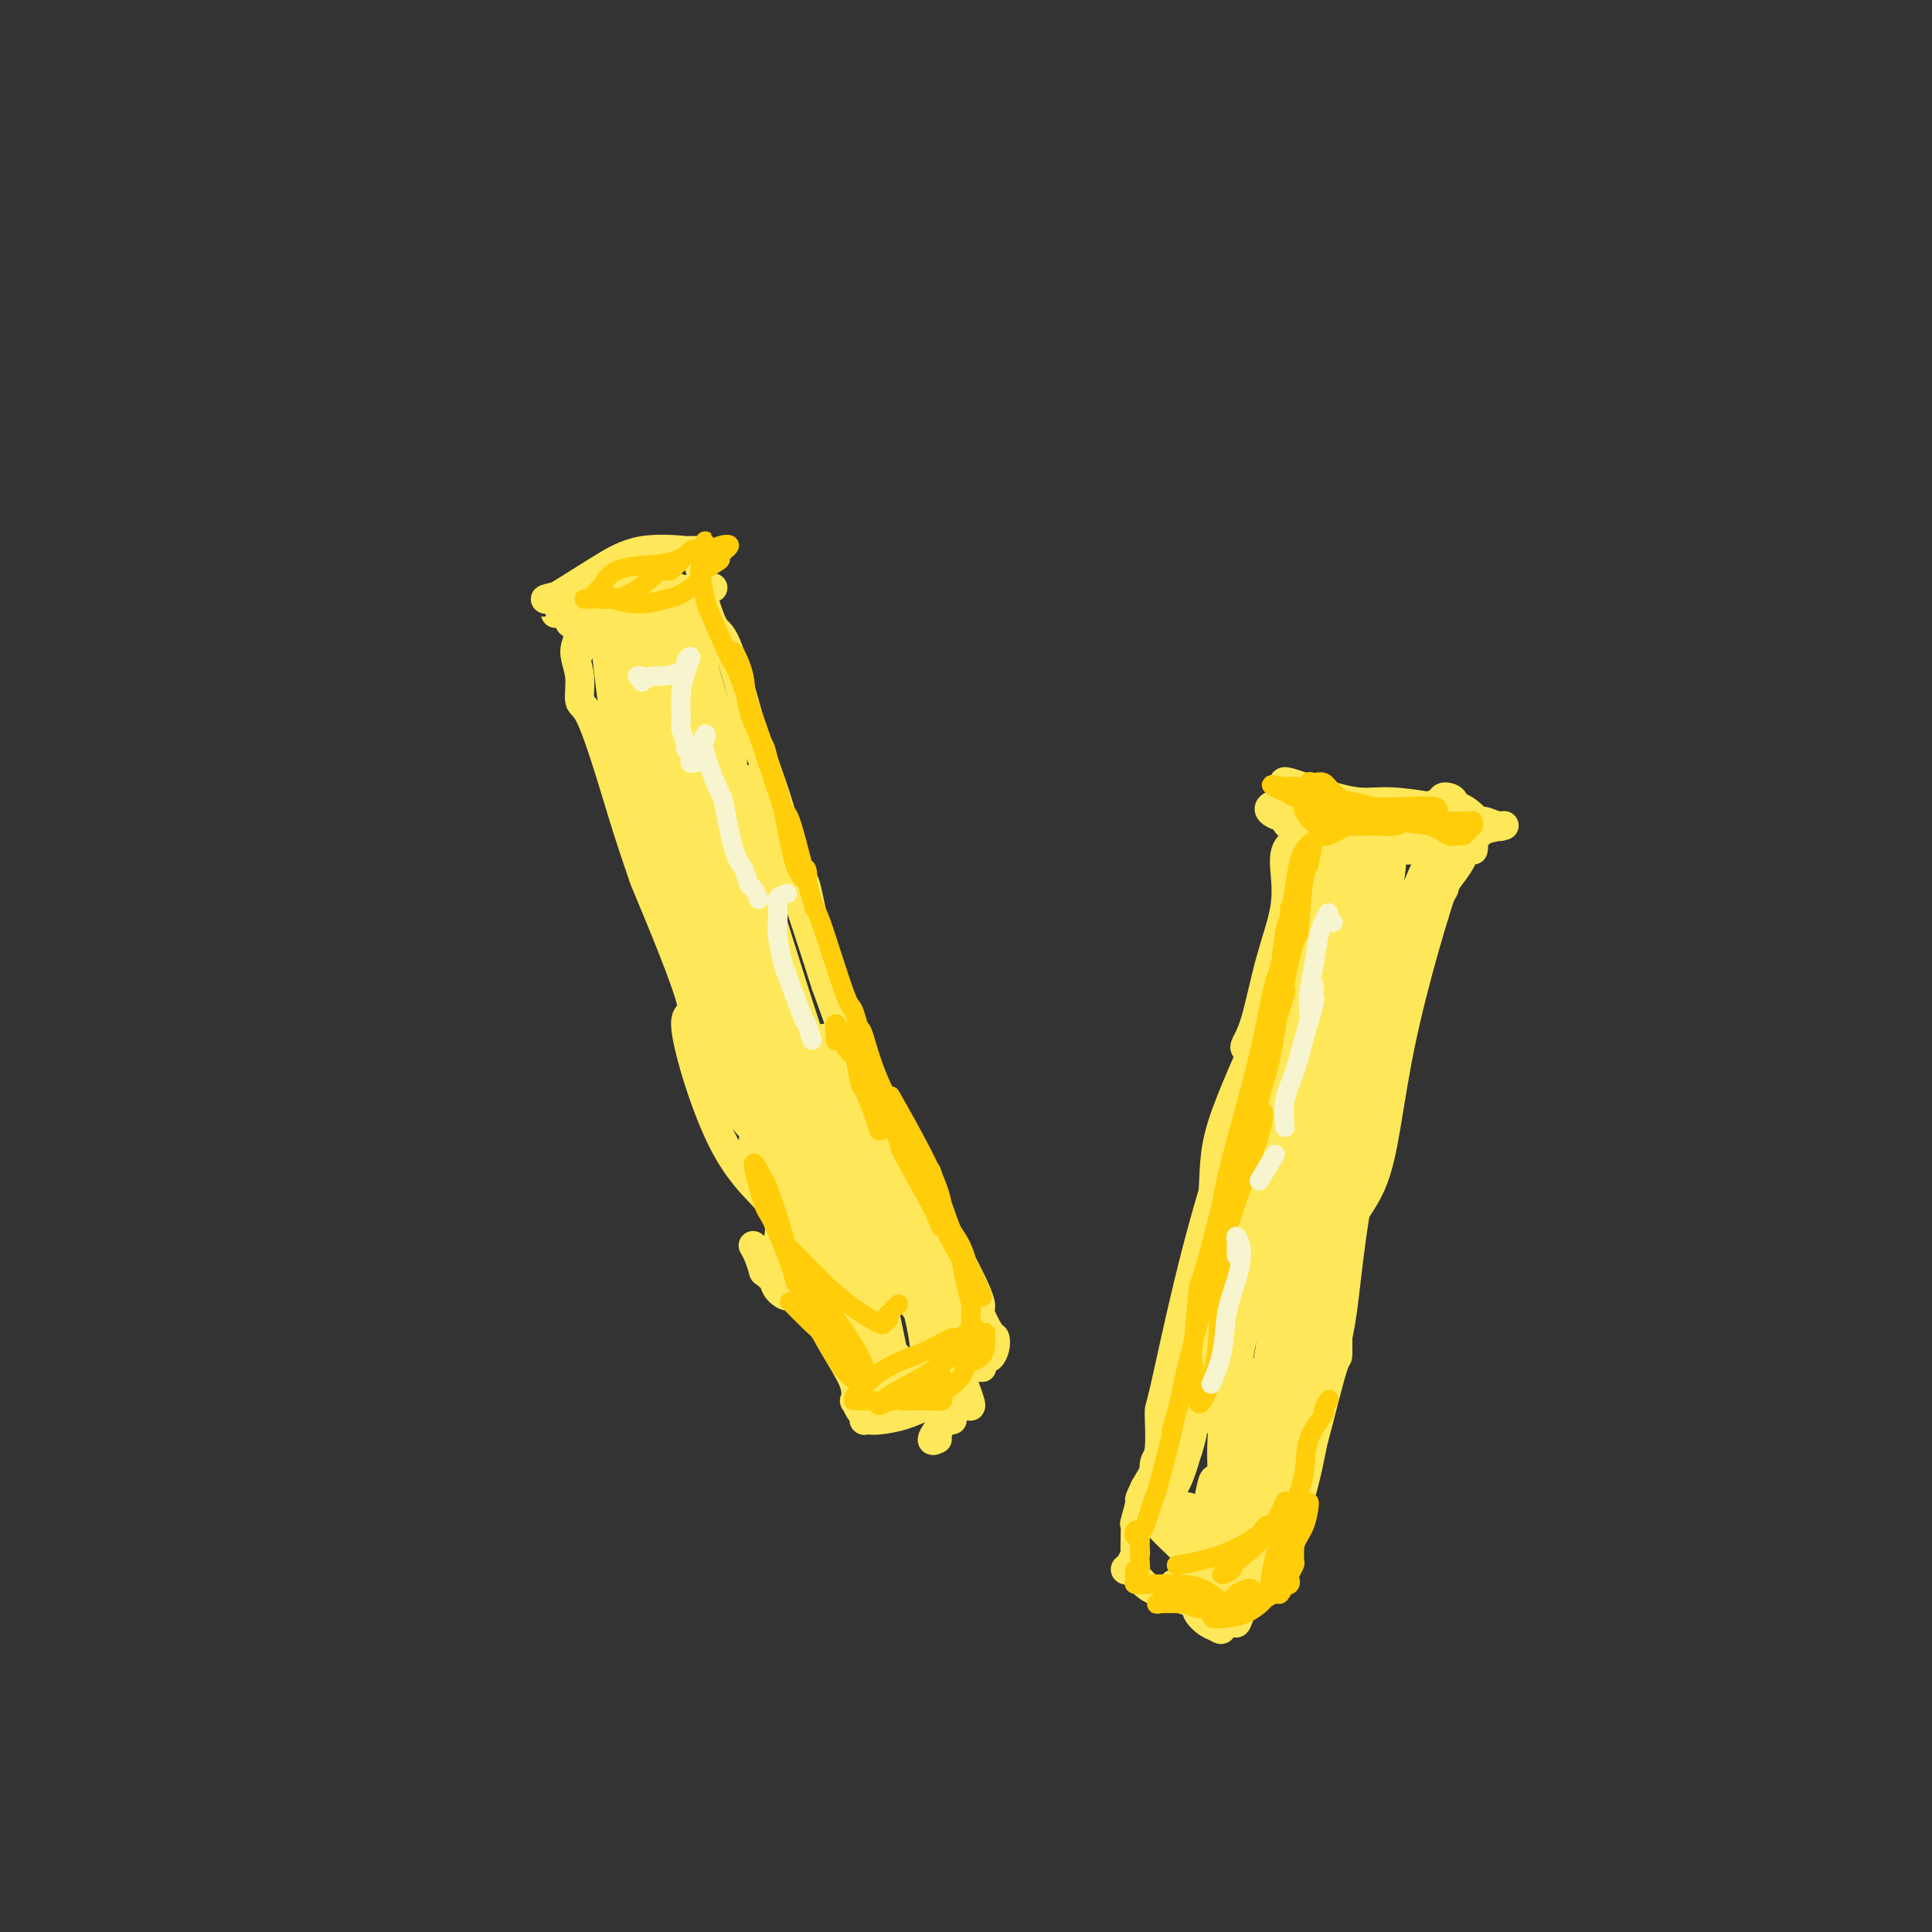 <svg viewBox='0 0 400 400' version='1.1' xmlns='http://www.w3.org/2000/svg' xmlns:xlink='http://www.w3.org/1999/xlink'><rect x="0" y="0" width="400" height="400" fill="#333333" stroke="none"/><g fill='none' stroke='#FEE859' stroke-width='6' stroke-linecap='round' stroke-linejoin='round'><path d='M117,123c-1.794,0.424 -3.588,0.848 -4,1c-0.412,0.152 0.558,0.030 1,0c0.442,-0.030 0.357,0.030 2,-1c1.643,-1.030 5.015,-3.152 8,-5c2.985,-1.848 5.585,-3.423 9,-4c3.415,-0.577 7.647,-0.154 9,0c1.353,0.154 -0.173,0.041 0,0c0.173,-0.041 2.046,-0.011 3,0c0.954,0.011 0.987,0.003 1,0c0.013,-0.003 0.004,-0.001 0,0c-0.004,0.001 -0.002,0.000 0,0'/><path d='M116,124c1.963,0.422 3.926,0.844 4,1c0.074,0.156 -1.742,0.044 -3,0c-1.258,-0.044 -1.958,-0.022 -2,0c-0.042,0.022 0.574,0.044 1,0c0.426,-0.044 0.662,-0.155 1,0c0.338,0.155 0.780,0.578 1,1c0.220,0.422 0.220,0.845 0,1c-0.220,0.155 -0.659,0.041 -1,0c-0.341,-0.041 -0.585,-0.008 -1,0c-0.415,0.008 -1.002,-0.008 -1,0c0.002,0.008 0.593,0.040 1,0c0.407,-0.040 0.630,-0.150 1,0c0.370,0.150 0.888,0.562 1,1c0.112,0.438 -0.182,0.901 0,1c0.182,0.099 0.841,-0.166 1,0c0.159,0.166 -0.182,0.763 0,1c0.182,0.237 0.886,0.116 1,0c0.114,-0.116 -0.361,-0.225 0,0c0.361,0.225 1.557,0.784 3,1c1.443,0.216 3.131,0.088 4,0c0.869,-0.088 0.919,-0.136 1,0c0.081,0.136 0.192,0.458 1,0c0.808,-0.458 2.313,-1.695 3,-2c0.687,-0.305 0.556,0.321 1,0c0.444,-0.321 1.464,-1.589 2,-2c0.536,-0.411 0.587,0.034 1,0c0.413,-0.034 1.188,-0.548 2,-1c0.812,-0.452 1.661,-0.844 2,-1c0.339,-0.156 0.170,-0.078 0,0'/><path d='M145,117c-0.393,-0.220 -0.786,-0.440 -1,-1c-0.214,-0.560 -0.250,-1.458 0,-1c0.250,0.458 0.786,2.274 1,3c0.214,0.726 0.107,0.363 0,0'/><path d='M120,135c-0.039,-0.671 -0.078,-1.342 0,-2c0.078,-0.658 0.274,-1.301 0,-1c-0.274,0.301 -1.018,1.548 -1,3c0.018,1.452 0.798,3.111 1,5c0.202,1.889 -0.173,4.008 0,5c0.173,0.992 0.893,0.859 2,3c1.107,2.141 2.603,6.558 4,11c1.397,4.442 2.697,8.910 4,13c1.303,4.090 2.608,7.802 3,9c0.392,1.198 -0.129,-0.118 2,5c2.129,5.118 6.907,16.671 8,21c1.093,4.329 -1.501,1.434 -1,6c0.501,4.566 4.095,16.594 8,24c3.905,7.406 8.119,10.190 10,13c1.881,2.810 1.430,5.647 1,7c-0.430,1.353 -0.837,1.224 -1,2c-0.163,0.776 -0.081,2.459 0,4c0.081,1.541 0.163,2.939 1,4c0.837,1.061 2.431,1.783 2,1c-0.431,-0.783 -2.886,-3.072 -4,-4c-1.114,-0.928 -0.886,-0.496 -1,-1c-0.114,-0.504 -0.569,-1.943 -1,-3c-0.431,-1.057 -0.837,-1.730 -1,-2c-0.163,-0.270 -0.081,-0.135 0,0'/><path d='M146,123c-0.029,-0.314 -0.058,-0.628 0,-1c0.058,-0.372 0.203,-0.804 0,-1c-0.203,-0.196 -0.755,-0.158 -1,0c-0.245,0.158 -0.183,0.435 0,1c0.183,0.565 0.486,1.416 1,3c0.514,1.584 1.237,3.900 2,5c0.763,1.100 1.565,0.983 3,5c1.435,4.017 3.501,12.169 5,17c1.499,4.831 2.429,6.342 4,11c1.571,4.658 3.783,12.464 5,16c1.217,3.536 1.439,2.802 2,5c0.561,2.198 1.462,7.329 3,13c1.538,5.671 3.714,11.884 7,19c3.286,7.116 7.684,15.136 10,21c2.316,5.864 2.552,9.571 3,11c0.448,1.429 1.107,0.579 3,3c1.893,2.421 5.018,8.111 7,12c1.982,3.889 2.819,5.976 3,7c0.181,1.024 -0.294,0.986 0,2c0.294,1.014 1.357,3.081 2,4c0.643,0.919 0.866,0.691 1,1c0.134,0.309 0.180,1.155 0,2c-0.180,0.845 -0.587,1.689 -1,2c-0.413,0.311 -0.832,0.089 -1,0c-0.168,-0.089 -0.084,-0.044 0,0'/><path d='M157,238c-0.436,-0.988 -0.873,-1.977 -1,-2c-0.127,-0.023 0.055,0.919 0,1c-0.055,0.081 -0.349,-0.700 0,0c0.349,0.700 1.339,2.882 2,5c0.661,2.118 0.994,4.173 2,7c1.006,2.827 2.687,6.426 4,10c1.313,3.574 2.260,7.124 4,11c1.740,3.876 4.273,8.079 6,11c1.727,2.921 2.649,4.561 3,6c0.351,1.439 0.133,2.676 0,3c-0.133,0.324 -0.180,-0.267 0,0c0.180,0.267 0.587,1.392 1,2c0.413,0.608 0.832,0.699 1,1c0.168,0.301 0.084,0.811 0,1c-0.084,0.189 -0.168,0.058 0,0c0.168,-0.058 0.587,-0.044 1,0c0.413,0.044 0.818,0.116 2,0c1.182,-0.116 3.141,-0.422 5,-1c1.859,-0.578 3.620,-1.428 5,-2c1.380,-0.572 2.381,-0.866 3,-1c0.619,-0.134 0.857,-0.108 1,0c0.143,0.108 0.192,0.298 0,1c-0.192,0.702 -0.626,1.915 -1,3c-0.374,1.085 -0.687,2.043 -1,3'/><path d='M194,297c-0.070,1.265 0.255,0.927 0,1c-0.255,0.073 -1.089,0.556 -1,0c0.089,-0.556 1.101,-2.150 2,-3c0.899,-0.850 1.685,-0.957 2,-1c0.315,-0.043 0.157,-0.021 0,0'/><path d='M146,152c-1.578,-2.152 -3.157,-4.305 -4,-6c-0.843,-1.695 -0.951,-2.933 -1,-4c-0.049,-1.067 -0.038,-1.963 0,-2c0.038,-0.037 0.104,0.786 1,3c0.896,2.214 2.620,5.820 4,10c1.380,4.180 2.414,8.933 4,15c1.586,6.067 3.724,13.448 5,18c1.276,4.552 1.689,6.276 2,6c0.311,-0.276 0.519,-2.551 0,-6c-0.519,-3.449 -1.764,-8.073 -2,-10c-0.236,-1.927 0.538,-1.158 0,-4c-0.538,-2.842 -2.389,-9.294 -3,-12c-0.611,-2.706 0.018,-1.665 -1,-5c-1.018,-3.335 -3.685,-11.046 -5,-16c-1.315,-4.954 -1.280,-7.151 -1,-8c0.280,-0.849 0.805,-0.349 1,0c0.195,0.349 0.059,0.546 0,1c-0.059,0.454 -0.042,1.166 0,2c0.042,0.834 0.110,1.789 0,2c-0.110,0.211 -0.397,-0.323 -1,-1c-0.603,-0.677 -1.520,-1.497 -2,-2c-0.480,-0.503 -0.521,-0.688 -1,-1c-0.479,-0.312 -1.397,-0.749 -2,-1c-0.603,-0.251 -0.893,-0.315 -2,-1c-1.107,-0.685 -3.032,-1.990 -5,-3c-1.968,-1.010 -3.980,-1.723 -5,-2c-1.020,-0.277 -1.047,-0.116 -1,0c0.047,0.116 0.167,0.189 1,0c0.833,-0.189 2.378,-0.639 4,-1c1.622,-0.361 3.321,-0.633 5,-1c1.679,-0.367 3.337,-0.830 5,-1c1.663,-0.170 3.332,-0.049 4,0c0.668,0.049 0.334,0.024 0,0'/><path d='M146,122c2.920,-0.527 1.222,-0.345 0,0c-1.222,0.345 -1.966,0.853 -3,1c-1.034,0.147 -2.358,-0.066 -4,0c-1.642,0.066 -3.600,0.410 -6,1c-2.400,0.590 -5.240,1.427 -7,2c-1.760,0.573 -2.439,0.884 -3,1c-0.561,0.116 -1.006,0.039 -1,0c0.006,-0.039 0.461,-0.039 1,0c0.539,0.039 1.163,0.119 3,0c1.837,-0.119 4.887,-0.436 7,-1c2.113,-0.564 3.288,-1.375 5,-2c1.712,-0.625 3.960,-1.064 4,-1c0.040,0.064 -2.129,0.630 -4,1c-1.871,0.370 -3.445,0.545 -5,1c-1.555,0.455 -3.092,1.190 -4,2c-0.908,0.810 -1.186,1.693 -1,4c0.186,2.307 0.838,6.036 1,7c0.162,0.964 -0.164,-0.838 1,2c1.164,2.838 3.818,10.316 5,13c1.182,2.684 0.892,0.572 2,5c1.108,4.428 3.612,15.394 5,23c1.388,7.606 1.658,11.852 2,14c0.342,2.148 0.756,2.196 1,2c0.244,-0.196 0.317,-0.638 0,-2c-0.317,-1.362 -1.024,-3.644 -2,-7c-0.976,-3.356 -2.220,-7.785 -4,-13c-1.780,-5.215 -4.096,-11.216 -6,-17c-1.904,-5.784 -3.397,-11.350 -4,-14c-0.603,-2.650 -0.315,-2.383 -1,-5c-0.685,-2.617 -2.341,-8.118 -3,-10c-0.659,-1.882 -0.321,-0.144 0,2c0.321,2.144 0.625,4.692 1,8c0.375,3.308 0.821,7.374 2,13c1.179,5.626 3.089,12.813 5,20'/><path d='M133,172c3.076,12.286 6.767,21.501 10,30c3.233,8.499 6.007,16.281 7,20c0.993,3.719 0.205,3.374 1,5c0.795,1.626 3.173,5.224 4,6c0.827,0.776 0.102,-1.270 0,-2c-0.102,-0.730 0.417,-0.144 0,-2c-0.417,-1.856 -1.772,-6.155 -4,-12c-2.228,-5.845 -5.329,-13.237 -8,-20c-2.671,-6.763 -4.911,-12.898 -6,-17c-1.089,-4.102 -1.025,-6.172 -1,-7c0.025,-0.828 0.013,-0.414 0,0'/><path d='M131,155c-1.491,-11.964 -2.983,-23.928 -3,-29c-0.017,-5.072 1.440,-3.252 3,-1c1.560,2.252 3.224,4.936 4,6c0.776,1.064 0.665,0.509 2,4c1.335,3.491 4.117,11.030 5,14c0.883,2.970 -0.134,1.373 1,6c1.134,4.627 4.418,15.480 8,27c3.582,11.520 7.462,23.707 11,34c3.538,10.293 6.735,18.693 9,23c2.265,4.307 3.598,4.521 4,4c0.402,-0.521 -0.128,-1.776 0,-2c0.128,-0.224 0.913,0.585 0,-2c-0.913,-2.585 -3.525,-8.563 -6,-15c-2.475,-6.437 -4.815,-13.334 -6,-16c-1.185,-2.666 -1.216,-1.100 -3,-6c-1.784,-4.900 -5.320,-16.265 -7,-21c-1.680,-4.735 -1.503,-2.841 -3,-8c-1.497,-5.159 -4.670,-17.370 -6,-23c-1.330,-5.630 -0.819,-4.679 -1,-6c-0.181,-1.321 -1.055,-4.915 -1,-6c0.055,-1.085 1.038,0.340 2,4c0.962,3.660 1.901,9.554 4,16c2.099,6.446 5.357,13.442 9,24c3.643,10.558 7.672,24.676 12,37c4.328,12.324 8.955,22.853 13,30c4.045,7.147 7.509,10.913 9,13c1.491,2.087 1.008,2.497 1,2c-0.008,-0.497 0.457,-1.900 -1,-5c-1.457,-3.100 -4.836,-7.898 -8,-13c-3.164,-5.102 -6.113,-10.508 -10,-19c-3.887,-8.492 -8.713,-20.071 -12,-30c-3.287,-9.929 -5.036,-18.210 -6,-22c-0.964,-3.790 -1.142,-3.090 -1,-5c0.142,-1.910 0.605,-6.429 1,-8c0.395,-1.571 0.722,-0.192 2,3c1.278,3.192 3.508,8.198 6,15c2.492,6.802 5.246,15.401 8,24'/><path d='M171,204c4.298,11.709 7.044,19.982 8,24c0.956,4.018 0.124,3.780 3,10c2.876,6.220 9.461,18.897 13,27c3.539,8.103 4.031,11.631 5,14c0.969,2.369 2.413,3.579 3,4c0.587,0.421 0.317,0.053 -1,-2c-1.317,-2.053 -3.679,-5.791 -6,-10c-2.321,-4.209 -4.600,-8.888 -6,-11c-1.400,-2.112 -1.920,-1.655 -4,-5c-2.080,-3.345 -5.719,-10.490 -9,-18c-3.281,-7.510 -6.202,-15.385 -7,-19c-0.798,-3.615 0.528,-2.970 1,-3c0.472,-0.030 0.091,-0.736 1,1c0.909,1.736 3.110,5.913 5,11c1.890,5.087 3.470,11.085 6,18c2.530,6.915 6.010,14.747 9,22c2.990,7.253 5.491,13.928 7,18c1.509,4.072 2.026,5.543 2,6c-0.026,0.457 -0.595,-0.099 -1,-1c-0.405,-0.901 -0.645,-2.149 -2,-5c-1.355,-2.851 -3.824,-7.307 -7,-12c-3.176,-4.693 -7.058,-9.624 -9,-14c-1.942,-4.376 -1.945,-8.196 -2,-10c-0.055,-1.804 -0.161,-1.591 0,-2c0.161,-0.409 0.589,-1.439 1,-2c0.411,-0.561 0.803,-0.654 1,0c0.197,0.654 0.198,2.056 1,5c0.802,2.944 2.406,7.430 4,12c1.594,4.570 3.178,9.224 4,14c0.822,4.776 0.882,9.673 1,12c0.118,2.327 0.295,2.084 0,2c-0.295,-0.084 -1.063,-0.008 -1,0c0.063,0.008 0.958,-0.053 0,-2c-0.958,-1.947 -3.767,-5.781 -5,-7c-1.233,-1.219 -0.888,0.176 -2,-2c-1.112,-2.176 -3.679,-7.923 -5,-10c-1.321,-2.077 -1.394,-0.482 -2,-3c-0.606,-2.518 -1.745,-9.148 -2,-13c-0.255,-3.852 0.372,-4.926 1,-6'/><path d='M176,247c-0.072,-3.238 0.247,-1.834 1,1c0.753,2.834 1.939,7.097 3,11c1.061,3.903 1.998,7.447 3,12c1.002,4.553 2.068,10.114 3,14c0.932,3.886 1.729,6.095 2,7c0.271,0.905 0.017,0.505 -1,-1c-1.017,-1.505 -2.798,-4.114 -5,-8c-2.202,-3.886 -4.825,-9.048 -6,-11c-1.175,-1.952 -0.903,-0.696 -3,-4c-2.097,-3.304 -6.562,-11.170 -10,-20c-3.438,-8.830 -5.849,-18.625 -7,-23c-1.151,-4.375 -1.041,-3.332 -1,-4c0.041,-0.668 0.012,-3.048 0,-4c-0.012,-0.952 -0.006,-0.476 0,0'/><path d='M155,213c0.959,-1.486 1.918,-2.973 3,-2c1.082,0.973 2.286,4.405 3,8c0.714,3.595 0.937,7.355 3,14c2.063,6.645 5.967,16.177 8,22c2.033,5.823 2.195,7.936 3,11c0.805,3.064 2.253,7.078 3,10c0.747,2.922 0.791,4.753 1,5c0.209,0.247 0.581,-1.091 0,-4c-0.581,-2.909 -2.114,-7.388 -5,-13c-2.886,-5.612 -7.123,-12.357 -10,-18c-2.877,-5.643 -4.393,-10.184 -5,-12c-0.607,-1.816 -0.303,-0.908 0,0'/><path d='M150,211c-2.224,-5.947 -4.448,-11.895 -6,-18c-1.552,-6.105 -2.432,-12.368 -3,-15c-0.568,-2.632 -0.822,-1.633 -1,-3c-0.178,-1.367 -0.278,-5.100 0,-6c0.278,-0.900 0.935,1.032 2,5c1.065,3.968 2.538,9.971 5,17c2.462,7.029 5.913,15.084 9,24c3.087,8.916 5.810,18.692 9,26c3.190,7.308 6.847,12.147 9,14c2.153,1.853 2.801,0.720 3,-1c0.199,-1.720 -0.050,-4.028 -1,-8c-0.950,-3.972 -2.602,-9.608 -4,-13c-1.398,-3.392 -2.542,-4.541 -3,-5c-0.458,-0.459 -0.229,-0.230 0,0'/><path d='M155,192c-4.392,-9.909 -8.785,-19.817 -11,-25c-2.215,-5.183 -2.253,-5.639 -2,-6c0.253,-0.361 0.795,-0.625 -1,-5c-1.795,-4.375 -5.929,-12.861 -8,-18c-2.071,-5.139 -2.080,-6.930 -2,-8c0.080,-1.070 0.247,-1.419 1,1c0.753,2.419 2.090,7.604 4,13c1.910,5.396 4.392,11.001 6,18c1.608,6.999 2.343,15.390 4,22c1.657,6.610 4.235,11.438 5,14c0.765,2.562 -0.283,2.858 0,4c0.283,1.142 1.897,3.129 2,2c0.103,-1.129 -1.304,-5.375 -2,-7c-0.696,-1.625 -0.681,-0.631 -2,-3c-1.319,-2.369 -3.971,-8.102 -6,-14c-2.029,-5.898 -3.436,-11.962 -6,-19c-2.564,-7.038 -6.284,-15.052 -8,-22c-1.716,-6.948 -1.429,-12.831 -1,-16c0.429,-3.169 1.000,-3.622 2,-3c1.000,0.622 2.429,2.321 3,3c0.571,0.679 0.286,0.340 0,0'/><path d='M134,127c1.594,2.758 3.187,5.516 4,7c0.813,1.484 0.845,1.694 1,2c0.155,0.306 0.435,0.708 1,2c0.565,1.292 1.417,3.472 2,5c0.583,1.528 0.897,2.402 1,3c0.103,0.598 -0.004,0.920 0,1c0.004,0.080 0.118,-0.083 -1,-2c-1.118,-1.917 -3.469,-5.589 -5,-9c-1.531,-3.411 -2.244,-6.562 -3,-9c-0.756,-2.438 -1.556,-4.165 -2,-5c-0.444,-0.835 -0.533,-0.780 0,-1c0.533,-0.220 1.687,-0.716 2,-1c0.313,-0.284 -0.213,-0.357 1,0c1.213,0.357 4.167,1.143 6,2c1.833,0.857 2.545,1.785 3,2c0.455,0.215 0.652,-0.284 1,0c0.348,0.284 0.847,1.350 1,2c0.153,0.650 -0.040,0.882 0,1c0.040,0.118 0.313,0.120 0,0c-0.313,-0.120 -1.210,-0.363 -2,-1c-0.790,-0.637 -1.472,-1.670 -2,-2c-0.528,-0.330 -0.903,0.041 -1,1c-0.097,0.959 0.085,2.506 1,7c0.915,4.494 2.563,11.935 5,20c2.437,8.065 5.665,16.752 8,23c2.335,6.248 3.779,10.056 5,17c1.221,6.944 2.221,17.025 5,27c2.779,9.975 7.339,19.845 10,27c2.661,7.155 3.424,11.596 4,14c0.576,2.404 0.965,2.772 1,2c0.035,-0.772 -0.284,-2.685 -2,-6c-1.716,-3.315 -4.828,-8.033 -8,-13c-3.172,-4.967 -6.405,-10.182 -8,-13c-1.595,-2.818 -1.552,-3.239 -2,-4c-0.448,-0.761 -1.388,-1.864 -3,-6c-1.612,-4.136 -3.895,-11.306 -5,-15c-1.105,-3.694 -1.030,-3.913 -1,-4c0.030,-0.087 0.015,-0.044 0,0'/><path d='M153,197c2.401,5.350 4.803,10.700 6,15c1.197,4.300 1.190,7.552 3,15c1.810,7.448 5.439,19.094 8,28c2.561,8.906 4.056,15.071 5,18c0.944,2.929 1.338,2.622 2,5c0.662,2.378 1.592,7.441 2,9c0.408,1.559 0.295,-0.386 0,-4c-0.295,-3.614 -0.772,-8.896 -2,-14c-1.228,-5.104 -3.208,-10.030 -4,-12c-0.792,-1.970 -0.396,-0.985 0,0'/><path d='M271,167c-0.333,-0.431 -0.666,-0.861 -1,-1c-0.334,-0.139 -0.667,0.014 -1,0c-0.333,-0.014 -0.664,-0.196 -1,0c-0.336,0.196 -0.678,0.771 -1,1c-0.322,0.229 -0.624,0.114 -1,0c-0.376,-0.114 -0.826,-0.227 -1,0c-0.174,0.227 -0.073,0.793 0,1c0.073,0.207 0.118,0.056 1,0c0.882,-0.056 2.600,-0.015 5,0c2.400,0.015 5.481,0.004 8,0c2.519,-0.004 4.476,-0.001 6,0c1.524,0.001 2.615,-0.000 3,0c0.385,0.000 0.063,0.002 0,0c-0.063,-0.002 0.134,-0.007 0,0c-0.134,0.007 -0.597,0.026 -1,0c-0.403,-0.026 -0.745,-0.099 -1,0c-0.255,0.099 -0.422,0.368 -1,1c-0.578,0.632 -1.566,1.626 -3,2c-1.434,0.374 -3.314,0.129 -5,0c-1.686,-0.129 -3.177,-0.143 -5,0c-1.823,0.143 -3.978,0.441 -5,0c-1.022,-0.441 -0.912,-1.622 -1,-2c-0.088,-0.378 -0.373,0.048 -1,0c-0.627,-0.048 -1.596,-0.571 -2,-1c-0.404,-0.429 -0.245,-0.764 0,-1c0.245,-0.236 0.574,-0.372 1,0c0.426,0.372 0.949,1.252 2,2c1.051,0.748 2.632,1.363 4,2c1.368,0.637 2.524,1.295 5,2c2.476,0.705 6.272,1.457 9,2c2.728,0.543 4.388,0.877 5,1c0.612,0.123 0.175,0.035 1,0c0.825,-0.035 2.913,-0.018 5,0'/><path d='M295,176c3.154,0.270 1.038,-0.555 2,-1c0.962,-0.445 5.003,-0.510 7,-1c1.997,-0.490 1.950,-1.404 3,-2c1.050,-0.596 3.198,-0.875 4,-1c0.802,-0.125 0.258,-0.097 0,0c-0.258,0.097 -0.228,0.264 -1,0c-0.772,-0.264 -2.344,-0.959 -3,-1c-0.656,-0.041 -0.397,0.573 -1,0c-0.603,-0.573 -2.069,-2.334 -4,-3c-1.931,-0.666 -4.328,-0.236 -5,0c-0.672,0.236 0.381,0.280 -1,0c-1.381,-0.280 -5.195,-0.884 -8,-1c-2.805,-0.116 -4.602,0.257 -7,0c-2.398,-0.257 -5.397,-1.144 -8,-2c-2.603,-0.856 -4.810,-1.680 -6,-2c-1.190,-0.320 -1.362,-0.134 -1,0c0.362,0.134 1.260,0.218 2,1c0.740,0.782 1.323,2.262 3,3c1.677,0.738 4.447,0.734 7,1c2.553,0.266 4.887,0.803 7,1c2.113,0.197 4.004,0.056 5,0c0.996,-0.056 1.098,-0.025 1,0c-0.098,0.025 -0.397,0.045 -1,0c-0.603,-0.045 -1.512,-0.156 -3,0c-1.488,0.156 -3.557,0.578 -5,1c-1.443,0.422 -2.262,0.842 -3,1c-0.738,0.158 -1.395,0.053 -1,0c0.395,-0.053 1.841,-0.053 2,0c0.159,0.053 -0.968,0.158 0,0c0.968,-0.158 4.033,-0.578 6,-1c1.967,-0.422 2.837,-0.844 4,-1c1.163,-0.156 2.618,-0.044 3,0c0.382,0.044 -0.309,0.022 -1,0'/><path d='M292,168c1.330,-0.126 -1.846,0.558 -4,1c-2.154,0.442 -3.288,0.643 -5,1c-1.712,0.357 -4.003,0.870 -5,1c-0.997,0.130 -0.698,-0.124 -2,0c-1.302,0.124 -4.203,0.626 -5,1c-0.797,0.374 0.510,0.621 0,1c-0.510,0.379 -2.836,0.891 -4,2c-1.164,1.109 -1.167,2.815 -1,5c0.167,2.185 0.502,4.849 0,8c-0.502,3.151 -1.842,6.789 -3,11c-1.158,4.211 -2.134,8.997 -3,12c-0.866,3.003 -1.621,4.224 -2,5c-0.379,0.776 -0.382,1.106 0,1c0.382,-0.106 1.149,-0.649 2,-2c0.851,-1.351 1.787,-3.512 2,-4c0.213,-0.488 -0.296,0.696 0,-1c0.296,-1.696 1.396,-6.271 2,-8c0.604,-1.729 0.712,-0.612 1,-2c0.288,-1.388 0.758,-5.283 1,-7c0.242,-1.717 0.258,-1.258 1,-4c0.742,-2.742 2.210,-8.684 3,-12c0.790,-3.316 0.903,-4.005 1,-4c0.097,0.005 0.180,0.706 0,1c-0.180,0.294 -0.621,0.183 -1,1c-0.379,0.817 -0.694,2.563 -1,4c-0.306,1.437 -0.602,2.566 -1,4c-0.398,1.434 -0.898,3.174 -1,4c-0.102,0.826 0.196,0.739 0,2c-0.196,1.261 -0.884,3.870 -1,5c-0.116,1.130 0.340,0.781 0,3c-0.340,2.219 -1.475,7.005 -2,9c-0.525,1.995 -0.438,1.200 -1,4c-0.562,2.800 -1.772,9.195 -3,15c-1.228,5.805 -2.473,11.020 -3,15c-0.527,3.980 -0.334,6.725 0,8c0.334,1.275 0.810,1.078 1,1c0.190,-0.078 0.095,-0.039 0,0'/><path d='M305,176c0.077,-0.330 0.153,-0.661 0,-1c-0.153,-0.339 -0.536,-0.688 -1,0c-0.464,0.688 -1.009,2.411 -2,4c-0.991,1.589 -2.430,3.045 -4,6c-1.570,2.955 -3.272,7.411 -5,13c-1.728,5.589 -3.481,12.311 -5,19c-1.519,6.689 -2.803,13.345 -4,19c-1.197,5.655 -2.308,10.310 -3,13c-0.692,2.690 -0.964,3.414 -1,4c-0.036,0.586 0.166,1.035 0,1c-0.166,-0.035 -0.699,-0.552 0,-2c0.699,-1.448 2.631,-3.826 4,-7c1.369,-3.174 2.174,-7.145 3,-12c0.826,-4.855 1.671,-10.594 3,-17c1.329,-6.406 3.140,-13.478 5,-20c1.860,-6.522 3.769,-12.494 5,-16c1.231,-3.506 1.783,-4.548 2,-5c0.217,-0.452 0.099,-0.316 0,0c-0.099,0.316 -0.180,0.813 0,1c0.180,0.187 0.622,0.066 0,1c-0.622,0.934 -2.308,2.925 -3,4c-0.692,1.075 -0.391,1.236 -1,3c-0.609,1.764 -2.130,5.131 -4,9c-1.870,3.869 -4.091,8.239 -6,15c-1.909,6.761 -3.506,15.912 -6,25c-2.494,9.088 -5.884,18.112 -8,26c-2.116,7.888 -2.959,14.641 -4,22c-1.041,7.359 -2.279,15.323 -3,20c-0.721,4.677 -0.925,6.068 -1,7c-0.075,0.932 -0.020,1.405 0,2c0.020,0.595 0.006,1.313 0,1c-0.006,-0.313 -0.003,-1.656 0,-3'/><path d='M266,308c0.026,-0.266 0.091,0.568 0,-1c-0.091,-1.568 -0.337,-5.538 0,-9c0.337,-3.462 1.258,-6.418 2,-10c0.742,-3.582 1.306,-7.791 2,-12c0.694,-4.209 1.520,-8.416 3,-13c1.480,-4.584 3.615,-9.543 5,-12c1.385,-2.457 2.020,-2.412 2,-1c-0.020,1.412 -0.696,4.190 -1,5c-0.304,0.810 -0.236,-0.346 -1,1c-0.764,1.346 -2.361,5.196 -3,7c-0.639,1.804 -0.321,1.562 -1,3c-0.679,1.438 -2.356,4.555 -3,6c-0.644,1.445 -0.256,1.219 -1,3c-0.744,1.781 -2.620,5.571 -4,9c-1.380,3.429 -2.265,6.498 -3,10c-0.735,3.502 -1.320,7.438 -2,10c-0.680,2.562 -1.454,3.751 -2,5c-0.546,1.249 -0.864,2.559 -1,3c-0.136,0.441 -0.089,0.012 0,0c0.089,-0.012 0.221,0.393 0,1c-0.221,0.607 -0.795,1.417 -1,2c-0.205,0.583 -0.043,0.941 0,1c0.043,0.059 -0.035,-0.181 0,0c0.035,0.181 0.181,0.781 0,1c-0.181,0.219 -0.690,0.055 -1,0c-0.310,-0.055 -0.421,-0.001 -1,0c-0.579,0.001 -1.625,-0.052 -2,0c-0.375,0.052 -0.079,0.207 -1,0c-0.921,-0.207 -3.057,-0.776 -4,-1c-0.943,-0.224 -0.691,-0.101 -1,0c-0.309,0.101 -1.179,0.181 -2,0c-0.821,-0.181 -1.593,-0.622 -2,-1c-0.407,-0.378 -0.451,-0.692 -1,-1c-0.549,-0.308 -1.605,-0.610 -2,-1c-0.395,-0.390 -0.128,-0.868 0,-1c0.128,-0.132 0.117,0.081 0,0c-0.117,-0.081 -0.341,-0.455 0,-1c0.341,-0.545 1.246,-1.262 2,-2c0.754,-0.738 1.358,-1.497 2,-3c0.642,-1.503 1.321,-3.752 2,-6'/><path d='M246,300c1.266,-3.748 1.432,-7.117 2,-12c0.568,-4.883 1.539,-11.281 2,-14c0.461,-2.719 0.411,-1.759 1,-6c0.589,-4.241 1.818,-13.684 2,-17c0.182,-3.316 -0.683,-0.505 0,-5c0.683,-4.495 2.915,-16.294 5,-25c2.085,-8.706 4.025,-14.317 5,-17c0.975,-2.683 0.987,-2.439 2,-6c1.013,-3.561 3.027,-10.929 4,-15c0.973,-4.071 0.905,-4.845 1,-5c0.095,-0.155 0.354,0.310 0,1c-0.354,0.690 -1.319,1.605 -2,4c-0.681,2.395 -1.077,6.269 -2,11c-0.923,4.731 -2.374,10.319 -4,17c-1.626,6.681 -3.428,14.457 -4,17c-0.572,2.543 0.085,-0.146 -1,6c-1.085,6.146 -3.912,21.127 -5,27c-1.088,5.873 -0.436,2.639 -1,7c-0.564,4.361 -2.342,16.319 -3,22c-0.658,5.681 -0.195,5.085 0,4c0.195,-1.085 0.121,-2.661 1,-6c0.879,-3.339 2.712,-8.442 4,-14c1.288,-5.558 2.031,-11.570 4,-20c1.969,-8.430 5.165,-19.279 8,-30c2.835,-10.721 5.309,-21.315 8,-29c2.691,-7.685 5.600,-12.462 7,-15c1.400,-2.538 1.293,-2.837 2,-4c0.707,-1.163 2.229,-3.192 3,-4c0.771,-0.808 0.791,-0.397 1,0c0.209,0.397 0.605,0.781 0,3c-0.605,2.219 -2.212,6.274 -4,11c-1.788,4.726 -3.756,10.122 -6,16c-2.244,5.878 -4.763,12.238 -7,22c-2.237,9.762 -4.193,22.925 -7,35c-2.807,12.075 -6.464,23.061 -8,31c-1.536,7.939 -0.952,12.830 -1,15c-0.048,2.170 -0.728,1.620 -1,2c-0.272,0.380 -0.136,1.690 0,3'/><path d='M252,310c-2.515,12.823 -0.303,1.879 1,-6c1.303,-7.879 1.698,-12.693 2,-15c0.302,-2.307 0.510,-2.108 1,-5c0.490,-2.892 1.262,-8.875 3,-15c1.738,-6.125 4.441,-12.393 7,-23c2.559,-10.607 4.975,-25.552 8,-35c3.025,-9.448 6.658,-13.399 9,-16c2.342,-2.601 3.392,-3.853 4,-4c0.608,-0.147 0.776,0.810 1,1c0.224,0.190 0.506,-0.388 0,1c-0.506,1.388 -1.801,4.741 -2,6c-0.199,1.259 0.698,0.423 0,3c-0.698,2.577 -2.992,8.568 -4,11c-1.008,2.432 -0.730,1.307 -2,4c-1.270,2.693 -4.089,9.205 -7,20c-2.911,10.795 -5.916,25.872 -7,32c-1.084,6.128 -0.247,3.307 -1,8c-0.753,4.693 -3.095,16.899 -4,22c-0.905,5.101 -0.374,3.098 -1,5c-0.626,1.902 -2.410,7.708 -3,10c-0.590,2.292 0.016,1.071 0,1c-0.016,-0.071 -0.652,1.010 0,-3c0.652,-4.010 2.592,-13.109 4,-21c1.408,-7.891 2.284,-14.574 3,-18c0.716,-3.426 1.273,-3.596 2,-7c0.727,-3.404 1.623,-10.043 2,-13c0.377,-2.957 0.234,-2.231 2,-8c1.766,-5.769 5.441,-18.033 7,-23c1.559,-4.967 1.004,-2.636 3,-6c1.996,-3.364 6.545,-12.422 8,-16c1.455,-3.578 -0.184,-1.674 1,-4c1.184,-2.326 5.189,-8.881 7,-12c1.811,-3.119 1.427,-2.800 1,-2c-0.427,0.800 -0.897,2.082 -2,5c-1.103,2.918 -2.837,7.472 -5,13c-2.163,5.528 -4.753,12.030 -7,18c-2.247,5.970 -4.149,11.409 -6,16c-1.851,4.591 -3.649,8.334 -5,12c-1.351,3.666 -2.254,7.254 -3,10c-0.746,2.746 -1.335,4.650 -2,6c-0.665,1.350 -1.405,2.145 -1,1c0.405,-1.145 1.955,-4.231 3,-9c1.045,-4.769 1.584,-11.220 3,-18c1.416,-6.780 3.708,-13.890 6,-21'/><path d='M278,215c3.105,-11.255 5.369,-15.891 7,-21c1.631,-5.109 2.630,-10.689 3,-14c0.370,-3.311 0.112,-4.351 0,-5c-0.112,-0.649 -0.076,-0.907 0,-1c0.076,-0.093 0.194,-0.021 0,0c-0.194,0.021 -0.700,-0.008 -1,0c-0.300,0.008 -0.395,0.054 -1,0c-0.605,-0.054 -1.721,-0.208 -2,0c-0.279,0.208 0.277,0.780 0,1c-0.277,0.220 -1.389,0.090 -2,0c-0.611,-0.090 -0.720,-0.141 -1,0c-0.280,0.141 -0.730,0.473 -2,1c-1.270,0.527 -3.362,1.247 -5,2c-1.638,0.753 -2.824,1.538 -4,2c-1.176,0.462 -2.341,0.600 -3,1c-0.659,0.400 -0.812,1.062 0,1c0.812,-0.062 2.587,-0.848 3,-1c0.413,-0.152 -0.538,0.329 1,0c1.538,-0.329 5.566,-1.470 7,-2c1.434,-0.530 0.276,-0.450 2,-1c1.724,-0.550 6.332,-1.732 9,-3c2.668,-1.268 3.398,-2.624 4,-3c0.602,-0.376 1.077,0.228 2,0c0.923,-0.228 2.294,-1.288 2,-1c-0.294,0.288 -2.254,1.923 -4,3c-1.746,1.077 -3.280,1.594 -4,2c-0.720,0.406 -0.626,0.701 -1,1c-0.374,0.299 -1.215,0.603 -2,1c-0.785,0.397 -1.512,0.888 -2,1c-0.488,0.112 -0.736,-0.155 0,-1c0.736,-0.845 2.458,-2.269 3,-3c0.542,-0.731 -0.094,-0.769 1,-2c1.094,-1.231 3.918,-3.656 6,-5c2.082,-1.344 3.422,-1.609 4,-2c0.578,-0.391 0.394,-0.909 1,-1c0.606,-0.091 2.002,0.246 2,1c-0.002,0.754 -1.403,1.924 -3,3c-1.597,1.076 -3.392,2.059 -5,3c-1.608,0.941 -3.031,1.840 -5,3c-1.969,1.160 -4.485,2.580 -7,4'/><path d='M281,179c-4.053,2.434 -4.187,2.020 -6,5c-1.813,2.980 -5.306,9.356 -7,12c-1.694,2.644 -1.588,1.556 -2,3c-0.412,1.444 -1.340,5.419 -4,12c-2.660,6.581 -7.051,15.767 -9,22c-1.949,6.233 -1.458,9.514 -2,16c-0.542,6.486 -2.119,16.177 -3,21c-0.881,4.823 -1.066,4.776 -1,4c0.066,-0.776 0.383,-2.283 1,-5c0.617,-2.717 1.536,-6.645 2,-8c0.464,-1.355 0.475,-0.136 1,-2c0.525,-1.864 1.566,-6.811 2,-10c0.434,-3.189 0.262,-4.619 1,-8c0.738,-3.381 2.388,-8.714 3,-11c0.612,-2.286 0.187,-1.524 1,-4c0.813,-2.476 2.862,-8.188 4,-11c1.138,-2.812 1.363,-2.723 2,-4c0.637,-1.277 1.684,-3.920 2,-5c0.316,-1.080 -0.100,-0.596 0,-1c0.100,-0.404 0.717,-1.697 1,-1c0.283,0.697 0.234,3.382 -1,7c-1.234,3.618 -3.651,8.168 -6,13c-2.349,4.832 -4.628,9.946 -7,17c-2.372,7.054 -4.835,16.048 -7,25c-2.165,8.952 -4.030,17.863 -5,22c-0.970,4.137 -1.045,3.500 -1,5c0.045,1.500 0.211,5.135 0,7c-0.211,1.865 -0.797,1.958 -1,3c-0.203,1.042 -0.023,3.031 0,4c0.023,0.969 -0.111,0.916 0,1c0.111,0.084 0.466,0.305 1,0c0.534,-0.305 1.246,-1.137 2,-2c0.754,-0.863 1.549,-1.756 2,-3c0.451,-1.244 0.559,-2.840 1,-5c0.441,-2.160 1.214,-4.885 2,-9c0.786,-4.115 1.584,-9.621 2,-12c0.416,-2.379 0.449,-1.632 1,-3c0.551,-1.368 1.619,-4.851 2,-7c0.381,-2.149 0.075,-2.964 0,-3c-0.075,-0.036 0.080,0.706 0,2c-0.080,1.294 -0.397,3.140 -1,5c-0.603,1.860 -1.493,3.733 -2,6c-0.507,2.267 -0.631,4.927 -1,7c-0.369,2.073 -0.984,3.558 -2,6c-1.016,2.442 -2.433,5.841 -4,9c-1.567,3.159 -3.283,6.080 -5,9'/><path d='M237,308c-1.558,3.225 -0.953,2.289 -1,3c-0.047,0.711 -0.745,3.069 -1,4c-0.255,0.931 -0.067,0.433 0,1c0.067,0.567 0.014,2.197 0,3c-0.014,0.803 0.011,0.779 0,1c-0.011,0.221 -0.060,0.687 0,1c0.060,0.313 0.228,0.474 0,1c-0.228,0.526 -0.851,1.419 -1,2c-0.149,0.581 0.176,0.852 0,1c-0.176,0.148 -0.854,0.175 -1,0c-0.146,-0.175 0.240,-0.550 1,0c0.760,0.550 1.895,2.025 3,3c1.105,0.975 2.181,1.449 4,2c1.819,0.551 4.380,1.178 6,2c1.620,0.822 2.299,1.840 3,2c0.701,0.160 1.424,-0.538 2,0c0.576,0.538 1.005,2.311 1,3c-0.005,0.689 -0.444,0.292 -1,0c-0.556,-0.292 -1.230,-0.480 -2,-1c-0.770,-0.520 -1.636,-1.373 -2,-2c-0.364,-0.627 -0.224,-1.029 -1,-2c-0.776,-0.971 -2.466,-2.512 -3,-3c-0.534,-0.488 0.090,0.079 0,0c-0.090,-0.079 -0.894,-0.802 -1,-1c-0.106,-0.198 0.484,0.129 1,0c0.516,-0.129 0.956,-0.714 2,-1c1.044,-0.286 2.692,-0.273 4,0c1.308,0.273 2.275,0.804 3,1c0.725,0.196 1.207,0.056 2,0c0.793,-0.056 1.896,-0.028 3,0'/><path d='M258,328c3.074,-0.555 3.760,-1.444 4,-2c0.240,-0.556 0.033,-0.780 0,-1c-0.033,-0.220 0.108,-0.437 0,-1c-0.108,-0.563 -0.463,-1.472 -1,-2c-0.537,-0.528 -1.254,-0.674 -2,-1c-0.746,-0.326 -1.521,-0.831 -2,-1c-0.479,-0.169 -0.662,-0.002 -1,0c-0.338,0.002 -0.832,-0.162 -2,-1c-1.168,-0.838 -3.011,-2.349 -4,-3c-0.989,-0.651 -1.123,-0.440 -2,-1c-0.877,-0.560 -2.497,-1.890 -4,-3c-1.503,-1.110 -2.890,-1.998 -4,-2c-1.110,-0.002 -1.944,0.884 -2,2c-0.056,1.116 0.664,2.463 2,4c1.336,1.537 3.286,3.264 5,5c1.714,1.736 3.191,3.480 4,4c0.809,0.520 0.949,-0.185 2,0c1.051,0.185 3.012,1.260 4,2c0.988,0.740 1.002,1.146 2,1c0.998,-0.146 2.981,-0.842 4,-1c1.019,-0.158 1.076,0.223 1,0c-0.076,-0.223 -0.284,-1.051 0,-2c0.284,-0.949 1.061,-2.019 1,-3c-0.061,-0.981 -0.959,-1.871 -1,-2c-0.041,-0.129 0.773,0.504 0,0c-0.773,-0.504 -3.135,-2.145 -4,-3c-0.865,-0.855 -0.232,-0.923 -1,-1c-0.768,-0.077 -2.937,-0.161 -5,-1c-2.063,-0.839 -4.021,-2.432 -6,-3c-1.979,-0.568 -3.979,-0.110 -5,0c-1.021,0.110 -1.062,-0.129 -1,0c0.062,0.129 0.228,0.625 1,1c0.772,0.375 2.151,0.629 3,1c0.849,0.371 1.169,0.861 2,1c0.831,0.139 2.173,-0.072 3,0c0.827,0.072 1.139,0.425 2,0c0.861,-0.425 2.270,-1.630 3,-2c0.730,-0.370 0.779,0.093 2,-1c1.221,-1.093 3.614,-3.743 5,-6c1.386,-2.257 1.767,-4.120 2,-5c0.233,-0.880 0.320,-0.778 0,-1c-0.320,-0.222 -1.045,-0.770 -1,-1c0.045,-0.230 0.861,-0.144 0,0c-0.861,0.144 -3.397,0.344 -5,1c-1.603,0.656 -2.271,1.766 -3,3c-0.729,1.234 -1.519,2.590 -2,3c-0.481,0.410 -0.655,-0.127 -1,1c-0.345,1.127 -0.862,3.919 -1,5c-0.138,1.081 0.103,0.452 0,1c-0.103,0.548 -0.552,2.274 -1,4'/><path d='M249,317c-0.826,2.558 -0.391,1.953 0,2c0.391,0.047 0.738,0.746 1,1c0.262,0.254 0.440,0.063 1,-1c0.560,-1.063 1.501,-2.998 2,-5c0.499,-2.002 0.554,-4.070 1,-7c0.446,-2.930 1.282,-6.720 2,-10c0.718,-3.280 1.317,-6.048 2,-8c0.683,-1.952 1.448,-3.088 2,-4c0.552,-0.912 0.890,-1.601 1,0c0.110,1.601 -0.007,5.491 0,7c0.007,1.509 0.138,0.636 0,3c-0.138,2.364 -0.544,7.966 -1,11c-0.456,3.034 -0.963,3.502 -1,4c-0.037,0.498 0.397,1.028 0,3c-0.397,1.972 -1.624,5.386 -2,7c-0.376,1.614 0.099,1.427 0,4c-0.099,2.573 -0.773,7.904 -1,10c-0.227,2.096 -0.007,0.956 0,1c0.007,0.044 -0.200,1.270 0,1c0.200,-0.270 0.807,-2.038 2,-5c1.193,-2.962 2.971,-7.118 4,-11c1.029,-3.882 1.308,-7.489 2,-12c0.692,-4.511 1.797,-9.924 3,-15c1.203,-5.076 2.504,-9.813 3,-12c0.496,-2.187 0.186,-1.824 1,-4c0.814,-2.176 2.753,-6.892 4,-8c1.247,-1.108 1.801,1.393 2,2c0.199,0.607 0.044,-0.681 0,1c-0.044,1.681 0.024,6.331 0,8c-0.024,1.669 -0.141,0.358 -1,3c-0.859,2.642 -2.460,9.237 -4,15c-1.540,5.763 -3.020,10.694 -4,14c-0.980,3.306 -1.461,4.986 -1,4c0.461,-0.986 1.865,-4.639 3,-9c1.135,-4.361 2.000,-9.432 3,-14c1.000,-4.568 2.136,-8.634 3,-12c0.864,-3.366 1.458,-6.033 2,-10c0.542,-3.967 1.033,-9.236 2,-16c0.967,-6.764 2.411,-15.025 3,-18c0.589,-2.975 0.323,-0.663 1,-5c0.677,-4.337 2.298,-15.321 4,-23c1.702,-7.679 3.486,-12.051 5,-15c1.514,-2.949 2.757,-4.474 4,-6'/><path d='M297,188c1.830,-4.063 1.905,-3.719 2,-4c0.095,-0.281 0.210,-1.187 0,-1c-0.210,0.187 -0.746,1.466 -1,2c-0.254,0.534 -0.225,0.322 -1,2c-0.775,1.678 -2.355,5.245 -3,7c-0.645,1.755 -0.355,1.697 -1,3c-0.645,1.303 -2.226,3.966 -3,5c-0.774,1.034 -0.742,0.440 -1,1c-0.258,0.560 -0.807,2.274 -1,3c-0.193,0.726 -0.030,0.464 0,0c0.030,-0.464 -0.072,-1.131 1,-4c1.072,-2.869 3.317,-7.942 5,-12c1.683,-4.058 2.804,-7.103 4,-10c1.196,-2.897 2.467,-5.646 3,-7c0.533,-1.354 0.328,-1.312 0,-1c-0.328,0.312 -0.778,0.895 -1,1c-0.222,0.105 -0.214,-0.266 -1,1c-0.786,1.266 -2.366,4.170 -3,5c-0.634,0.830 -0.323,-0.412 -1,1c-0.677,1.412 -2.343,5.480 -3,7c-0.657,1.520 -0.307,0.494 -1,2c-0.693,1.506 -2.431,5.544 -3,7c-0.569,1.456 0.030,0.328 0,1c-0.030,0.672 -0.688,3.142 -1,4c-0.312,0.858 -0.278,0.103 0,-1c0.278,-1.103 0.798,-2.553 1,-4c0.202,-1.447 0.084,-2.892 0,-4c-0.084,-1.108 -0.134,-1.881 0,-2c0.134,-0.119 0.452,0.416 0,3c-0.452,2.584 -1.672,7.219 -2,9c-0.328,1.781 0.238,0.709 -1,4c-1.238,3.291 -4.279,10.945 -7,18c-2.721,7.055 -5.121,13.509 -7,19c-1.879,5.491 -3.237,10.017 -4,13c-0.763,2.983 -0.932,4.424 -1,5c-0.068,0.576 -0.034,0.288 0,0'/></g>
<g fill='none' stroke='#FFCD0A' stroke-width='4' stroke-linecap='round' stroke-linejoin='round'><path d='M181,290c-1.715,-0.003 -3.429,-0.007 -4,0c-0.571,0.007 0.002,0.024 0,0c-0.002,-0.024 -0.580,-0.090 0,-1c0.580,-0.910 2.316,-2.664 4,-4c1.684,-1.336 3.316,-2.253 5,-3c1.684,-0.747 3.421,-1.323 5,-2c1.579,-0.677 3.002,-1.453 4,-2c0.998,-0.547 1.573,-0.864 2,-1c0.427,-0.136 0.706,-0.093 1,0c0.294,0.093 0.604,0.234 1,0c0.396,-0.234 0.879,-0.844 1,-1c0.121,-0.156 -0.122,0.140 0,0c0.122,-0.140 0.607,-0.718 1,-1c0.393,-0.282 0.694,-0.270 1,0c0.306,0.270 0.619,0.796 1,1c0.381,0.204 0.832,0.086 1,0c0.168,-0.086 0.052,-0.139 0,0c-0.052,0.139 -0.042,0.470 0,1c0.042,0.530 0.114,1.258 0,2c-0.114,0.742 -0.414,1.497 -1,2c-0.586,0.503 -1.458,0.754 -2,1c-0.542,0.246 -0.755,0.486 -1,1c-0.245,0.514 -0.521,1.300 -1,2c-0.479,0.700 -1.160,1.312 -2,2c-0.840,0.688 -1.840,1.452 -2,2c-0.160,0.548 0.519,0.879 0,1c-0.519,0.121 -2.235,0.033 -3,0c-0.765,-0.033 -0.578,-0.012 -1,0c-0.422,0.012 -1.453,0.013 -2,0c-0.547,-0.013 -0.609,-0.042 -1,0c-0.391,0.042 -1.112,0.155 -1,0c0.112,-0.155 1.056,-0.577 2,-1'/><path d='M189,289c-0.354,-0.337 1.761,-1.178 3,-2c1.239,-0.822 1.604,-1.625 2,-2c0.396,-0.375 0.824,-0.322 1,0c0.176,0.322 0.099,0.914 0,1c-0.099,0.086 -0.221,-0.332 -1,0c-0.779,0.332 -2.217,1.414 -3,2c-0.783,0.586 -0.912,0.674 -2,1c-1.088,0.326 -3.136,0.889 -4,1c-0.864,0.111 -0.545,-0.229 -1,0c-0.455,0.229 -1.685,1.027 -2,1c-0.315,-0.027 0.283,-0.879 2,-2c1.717,-1.121 4.551,-2.511 7,-4c2.449,-1.489 4.513,-3.078 6,-4c1.487,-0.922 2.399,-1.179 3,-1c0.601,0.179 0.893,0.792 1,1c0.107,0.208 0.029,0.010 0,0c-0.029,-0.010 -0.008,0.167 0,0c0.008,-0.167 0.002,-0.677 0,-1c-0.002,-0.323 -0.001,-0.457 0,-1c0.001,-0.543 0.001,-1.495 0,-2c-0.001,-0.505 -0.003,-0.562 0,-1c0.003,-0.438 0.011,-1.256 0,-2c-0.011,-0.744 -0.042,-1.413 0,-2c0.042,-0.587 0.158,-1.091 0,-2c-0.158,-0.909 -0.591,-2.224 -1,-4c-0.409,-1.776 -0.796,-4.015 -1,-5c-0.204,-0.985 -0.226,-0.718 -1,-2c-0.774,-1.282 -2.299,-4.114 -3,-6c-0.701,-1.886 -0.578,-2.827 -1,-4c-0.422,-1.173 -1.387,-2.577 -2,-3c-0.613,-0.423 -0.872,0.135 -1,0c-0.128,-0.135 -0.123,-0.964 0,-1c0.123,-0.036 0.366,0.719 1,2c0.634,1.281 1.659,3.086 3,5c1.341,1.914 2.999,3.936 4,6c1.001,2.064 1.347,4.171 2,6c0.653,1.829 1.615,3.380 2,4c0.385,0.620 0.192,0.310 0,0'/><path d='M203,268c1.257,2.208 -1.100,-3.271 -2,-5c-0.900,-1.729 -0.345,0.293 -1,-1c-0.655,-1.293 -2.522,-5.902 -4,-10c-1.478,-4.098 -2.568,-7.687 -3,-9c-0.432,-1.313 -0.207,-0.351 -2,-3c-1.793,-2.649 -5.603,-8.908 -8,-14c-2.397,-5.092 -3.381,-9.017 -4,-11c-0.619,-1.983 -0.872,-2.026 -1,-2c-0.128,0.026 -0.131,0.120 0,1c0.131,0.880 0.396,2.545 1,5c0.604,2.455 1.548,5.698 3,9c1.452,3.302 3.411,6.663 4,8c0.589,1.337 -0.191,0.651 1,3c1.191,2.349 4.353,7.735 6,11c1.647,3.265 1.778,4.411 2,4c0.222,-0.411 0.534,-2.378 0,-5c-0.534,-2.622 -1.913,-5.898 -4,-10c-2.087,-4.102 -4.882,-9.029 -6,-11c-1.118,-1.971 -0.559,-0.985 0,0'/><path d='M125,121c-0.782,0.733 -1.565,1.465 -2,2c-0.435,0.535 -0.523,0.872 -1,1c-0.477,0.128 -1.343,0.046 -1,0c0.343,-0.046 1.896,-0.057 3,0c1.104,0.057 1.759,0.182 3,0c1.241,-0.182 3.067,-0.669 5,-2c1.933,-1.331 3.973,-3.505 5,-4c1.027,-0.495 1.042,0.688 2,0c0.958,-0.688 2.858,-3.248 4,-4c1.142,-0.752 1.525,0.302 2,0c0.475,-0.302 1.042,-1.962 1,-2c-0.042,-0.038 -0.692,1.546 -1,2c-0.308,0.454 -0.273,-0.224 -1,0c-0.727,0.224 -2.217,1.348 -4,2c-1.783,0.652 -3.861,0.831 -6,1c-2.139,0.169 -4.339,0.329 -6,1c-1.661,0.671 -2.781,1.853 -3,3c-0.219,1.147 0.464,2.259 2,3c1.536,0.741 3.925,1.111 6,1c2.075,-0.111 3.836,-0.702 5,-1c1.164,-0.298 1.731,-0.302 3,-1c1.269,-0.698 3.239,-2.089 4,-3c0.761,-0.911 0.314,-1.341 1,-2c0.686,-0.659 2.507,-1.546 3,-2c0.493,-0.454 -0.340,-0.475 0,-1c0.340,-0.525 1.853,-1.554 2,-2c0.147,-0.446 -1.071,-0.310 -2,0c-0.929,0.310 -1.569,0.795 -2,1c-0.431,0.205 -0.652,0.131 -1,0c-0.348,-0.131 -0.821,-0.318 -1,0c-0.179,0.318 -0.062,1.142 0,2c0.062,0.858 0.069,1.752 0,2c-0.069,0.248 -0.215,-0.149 0,1c0.215,1.149 0.793,3.844 1,5c0.207,1.156 0.045,0.774 1,3c0.955,2.226 3.026,7.061 4,9c0.974,1.939 0.850,0.983 2,4c1.150,3.017 3.575,10.009 6,17'/><path d='M159,157c2.982,8.832 3.439,11.911 4,15c0.561,3.089 1.228,6.186 2,8c0.772,1.814 1.648,2.345 2,2c0.352,-0.345 0.178,-1.564 0,-2c-0.178,-0.436 -0.360,-0.087 -1,-1c-0.640,-0.913 -1.738,-3.087 -2,-4c-0.262,-0.913 0.312,-0.565 0,-2c-0.312,-1.435 -1.511,-4.655 -2,-6c-0.489,-1.345 -0.267,-0.816 -1,-3c-0.733,-2.184 -2.420,-7.081 -4,-12c-1.580,-4.919 -3.053,-9.860 -4,-13c-0.947,-3.140 -1.367,-4.480 -1,-4c0.367,0.480 1.520,2.779 2,5c0.480,2.221 0.286,4.363 1,7c0.714,2.637 2.335,5.767 3,7c0.665,1.233 0.373,0.568 1,3c0.627,2.432 2.171,7.961 3,10c0.829,2.039 0.941,0.588 2,4c1.059,3.412 3.065,11.687 4,15c0.935,3.313 0.800,1.665 2,5c1.200,3.335 3.737,11.653 5,15c1.263,3.347 1.253,1.722 2,4c0.747,2.278 2.251,8.460 3,11c0.749,2.540 0.744,1.437 1,3c0.256,1.563 0.773,5.793 1,8c0.227,2.207 0.163,2.391 0,2c-0.163,-0.391 -0.423,-1.356 -1,-3c-0.577,-1.644 -1.469,-3.968 -2,-5c-0.531,-1.032 -0.702,-0.771 -1,-2c-0.298,-1.229 -0.725,-3.948 -1,-5c-0.275,-1.052 -0.399,-0.439 -1,-1c-0.601,-0.561 -1.677,-2.297 -2,-3c-0.323,-0.703 0.109,-0.374 0,-1c-0.109,-0.626 -0.760,-2.207 -1,-2c-0.240,0.207 -0.069,2.202 0,3c0.069,0.798 0.034,0.399 0,0'/><path d='M186,270c-0.312,0.303 -0.623,0.606 -1,1c-0.377,0.394 -0.819,0.878 -1,1c-0.181,0.122 -0.101,-0.118 0,0c0.101,0.118 0.223,0.596 0,1c-0.223,0.404 -0.791,0.736 -1,1c-0.209,0.264 -0.058,0.461 -1,0c-0.942,-0.461 -2.975,-1.578 -5,-3c-2.025,-1.422 -4.040,-3.148 -6,-5c-1.960,-1.852 -3.864,-3.831 -5,-5c-1.136,-1.169 -1.504,-1.528 -2,-2c-0.496,-0.472 -1.122,-1.057 -1,-1c0.122,0.057 0.990,0.754 1,1c0.010,0.246 -0.839,0.039 0,1c0.839,0.961 3.367,3.090 4,4c0.633,0.910 -0.627,0.601 0,2c0.627,1.399 3.142,4.505 5,7c1.858,2.495 3.058,4.379 4,6c0.942,1.621 1.624,2.980 2,4c0.376,1.020 0.444,1.701 0,1c-0.444,-0.701 -1.401,-2.784 -3,-5c-1.599,-2.216 -3.841,-4.564 -6,-7c-2.159,-2.436 -4.234,-4.959 -5,-6c-0.766,-1.041 -0.222,-0.600 -1,-3c-0.778,-2.400 -2.876,-7.641 -4,-10c-1.124,-2.359 -1.273,-1.835 -2,-4c-0.727,-2.165 -2.034,-7.018 -2,-8c0.034,-0.982 1.407,1.907 2,3c0.593,1.093 0.406,0.391 1,2c0.594,1.609 1.969,5.531 3,9c1.031,3.469 1.719,6.487 3,10c1.281,3.513 3.156,7.520 5,11c1.844,3.480 3.657,6.431 5,8c1.343,1.569 2.216,1.755 2,1c-0.216,-0.755 -1.523,-2.452 -2,-3c-0.477,-0.548 -0.125,0.052 -1,-1c-0.875,-1.052 -2.977,-3.756 -4,-5c-1.023,-1.244 -0.968,-1.027 -2,-2c-1.032,-0.973 -3.152,-3.135 -4,-4c-0.848,-0.865 -0.424,-0.432 0,0'/><path d='M280,167c-1.516,-1.037 -3.032,-2.075 -4,-3c-0.968,-0.925 -1.388,-1.738 -2,-2c-0.612,-0.262 -1.417,0.028 -2,0c-0.583,-0.028 -0.942,-0.375 -1,0c-0.058,0.375 0.187,1.471 0,2c-0.187,0.529 -0.807,0.492 -1,1c-0.193,0.508 0.040,1.562 0,2c-0.040,0.438 -0.354,0.262 0,1c0.354,0.738 1.377,2.391 3,3c1.623,0.609 3.845,0.173 6,0c2.155,-0.173 4.244,-0.084 6,0c1.756,0.084 3.178,0.162 4,0c0.822,-0.162 1.044,-0.564 1,-1c-0.044,-0.436 -0.352,-0.905 -1,-1c-0.648,-0.095 -1.634,0.185 -3,0c-1.366,-0.185 -3.113,-0.834 -4,-1c-0.887,-0.166 -0.916,0.151 -2,0c-1.084,-0.151 -3.224,-0.771 -4,-1c-0.776,-0.229 -0.187,-0.068 -1,0c-0.813,0.068 -3.026,0.043 -4,0c-0.974,-0.043 -0.708,-0.103 0,0c0.708,0.103 1.856,0.368 4,1c2.144,0.632 5.282,1.633 8,2c2.718,0.367 5.015,0.102 8,0c2.985,-0.102 6.657,-0.042 9,0c2.343,0.042 3.357,0.067 4,0c0.643,-0.067 0.915,-0.224 1,0c0.085,0.224 -0.018,0.830 0,1c0.018,0.170 0.158,-0.096 0,0c-0.158,0.096 -0.613,0.554 -1,1c-0.387,0.446 -0.707,0.878 -1,1c-0.293,0.122 -0.559,-0.068 -1,0c-0.441,0.068 -1.057,0.395 -2,0c-0.943,-0.395 -2.213,-1.511 -4,-2c-1.787,-0.489 -4.092,-0.352 -6,-1c-1.908,-0.648 -3.419,-2.081 -6,-3c-2.581,-0.919 -6.233,-1.324 -9,-2c-2.767,-0.676 -4.648,-1.622 -6,-2c-1.352,-0.378 -2.176,-0.189 -3,0'/><path d='M266,163c-5.315,-1.369 -1.604,0.208 0,1c1.604,0.792 1.099,0.800 2,1c0.901,0.200 3.207,0.594 6,1c2.793,0.406 6.072,0.825 9,1c2.928,0.175 5.506,0.106 8,0c2.494,-0.106 4.906,-0.249 6,0c1.094,0.249 0.871,0.890 0,1c-0.871,0.110 -2.389,-0.310 -4,0c-1.611,0.310 -3.316,1.351 -5,2c-1.684,0.649 -3.349,0.906 -4,1c-0.651,0.094 -0.290,0.025 -1,0c-0.710,-0.025 -2.492,-0.007 -3,0c-0.508,0.007 0.259,0.002 1,0c0.741,-0.002 1.456,-0.003 2,0c0.544,0.003 0.915,0.009 1,0c0.085,-0.009 -0.117,-0.032 -1,0c-0.883,0.032 -2.446,0.119 -3,0c-0.554,-0.119 -0.098,-0.446 -1,0c-0.902,0.446 -3.162,1.663 -4,2c-0.838,0.337 -0.254,-0.208 -1,0c-0.746,0.208 -2.822,1.169 -4,3c-1.178,1.831 -1.459,4.532 -2,8c-0.541,3.468 -1.342,7.702 -2,13c-0.658,5.298 -1.173,11.662 -2,17c-0.827,5.338 -1.965,9.652 -3,12c-1.035,2.348 -1.965,2.729 -2,2c-0.035,-0.729 0.826,-2.570 1,-3c0.174,-0.430 -0.337,0.549 0,-1c0.337,-1.549 1.523,-5.626 2,-7c0.477,-1.374 0.246,-0.045 1,-2c0.754,-1.955 2.492,-7.194 3,-9c0.508,-1.806 -0.215,-0.177 0,-2c0.215,-1.823 1.367,-7.097 2,-9c0.633,-1.903 0.747,-0.435 1,-3c0.253,-2.565 0.644,-9.161 1,-12c0.356,-2.839 0.678,-1.919 1,-1'/><path d='M271,179c1.650,-7.316 -0.224,-1.105 -1,3c-0.776,4.105 -0.453,6.104 -1,9c-0.547,2.896 -1.966,6.690 -3,11c-1.034,4.310 -1.685,9.137 -2,11c-0.315,1.863 -0.294,0.764 -1,4c-0.706,3.236 -2.140,10.809 -3,14c-0.860,3.191 -1.147,2.002 -2,5c-0.853,2.998 -2.273,10.185 -3,13c-0.727,2.815 -0.761,1.259 -1,2c-0.239,0.741 -0.683,3.780 -1,4c-0.317,0.220 -0.508,-2.378 0,-6c0.508,-3.622 1.715,-8.268 3,-13c1.285,-4.732 2.646,-9.548 4,-15c1.354,-5.452 2.700,-11.539 4,-17c1.300,-5.461 2.555,-10.298 3,-13c0.445,-2.702 0.079,-3.271 0,-3c-0.079,0.271 0.128,1.380 0,2c-0.128,0.620 -0.592,0.751 -1,3c-0.408,2.249 -0.761,6.618 -1,8c-0.239,1.382 -0.362,-0.221 -1,2c-0.638,2.221 -1.789,8.268 -3,14c-1.211,5.732 -2.482,11.149 -4,18c-1.518,6.851 -3.281,15.135 -4,23c-0.719,7.865 -0.392,15.311 -1,21c-0.608,5.689 -2.150,9.623 -3,11c-0.850,1.377 -1.009,0.199 -1,0c0.009,-0.199 0.185,0.581 0,-1c-0.185,-1.581 -0.732,-5.522 -1,-7c-0.268,-1.478 -0.257,-0.494 0,-3c0.257,-2.506 0.760,-8.504 1,-11c0.240,-2.496 0.219,-1.491 1,-4c0.781,-2.509 2.366,-8.533 3,-11c0.634,-2.467 0.316,-1.377 1,-4c0.684,-2.623 2.369,-8.959 4,-13c1.631,-4.041 3.209,-5.787 4,-6c0.791,-0.213 0.795,1.106 0,4c-0.795,2.894 -2.388,7.363 -4,12c-1.612,4.637 -3.242,9.441 -5,15c-1.758,5.559 -3.645,11.874 -5,17c-1.355,5.126 -2.177,9.063 -3,13'/><path d='M244,291c-2.683,9.638 -0.890,3.233 -1,4c-0.110,0.767 -2.124,8.708 -3,12c-0.876,3.292 -0.614,1.937 -1,3c-0.386,1.063 -1.420,4.546 -2,6c-0.580,1.454 -0.705,0.880 -1,1c-0.295,0.120 -0.758,0.934 -1,1c-0.242,0.066 -0.261,-0.616 0,-1c0.261,-0.384 0.802,-0.469 1,0c0.198,0.469 0.054,1.493 0,2c-0.054,0.507 -0.018,0.498 0,1c0.018,0.502 0.019,1.514 0,2c-0.019,0.486 -0.059,0.446 0,1c0.059,0.554 0.218,1.704 0,2c-0.218,0.296 -0.814,-0.261 -1,0c-0.186,0.261 0.038,1.339 0,2c-0.038,0.661 -0.339,0.904 0,1c0.339,0.096 1.318,0.043 3,0c1.682,-0.043 4.067,-0.077 6,0c1.933,0.077 3.415,0.265 5,1c1.585,0.735 3.274,2.015 4,3c0.726,0.985 0.488,1.673 0,2c-0.488,0.327 -1.227,0.293 -2,0c-0.773,-0.293 -1.579,-0.845 -2,-1c-0.421,-0.155 -0.458,0.088 -1,0c-0.542,-0.088 -1.590,-0.507 -3,-1c-1.410,-0.493 -3.180,-1.061 -4,-1c-0.820,0.061 -0.688,0.749 -1,1c-0.312,0.251 -1.068,0.064 0,0c1.068,-0.064 3.959,-0.006 6,0c2.041,0.006 3.233,-0.040 4,0c0.767,0.040 1.110,0.168 2,0c0.890,-0.168 2.326,-0.630 3,-1c0.674,-0.370 0.585,-0.647 1,-1c0.415,-0.353 1.332,-0.782 2,-1c0.668,-0.218 1.086,-0.223 1,0c-0.086,0.223 -0.677,0.675 -1,1c-0.323,0.325 -0.378,0.521 -1,1c-0.622,0.479 -1.811,1.239 -3,2'/><path d='M254,333c-0.976,0.787 -1.417,0.754 -2,1c-0.583,0.246 -1.307,0.771 -1,1c0.307,0.229 1.644,0.162 3,0c1.356,-0.162 2.730,-0.420 4,-1c1.270,-0.580 2.434,-1.481 3,-2c0.566,-0.519 0.533,-0.655 1,-1c0.467,-0.345 1.435,-0.899 2,-1c0.565,-0.101 0.726,0.251 1,0c0.274,-0.251 0.662,-1.106 1,-2c0.338,-0.894 0.626,-1.826 1,-3c0.374,-1.174 0.833,-2.589 1,-4c0.167,-1.411 0.041,-2.816 0,-3c-0.041,-0.184 0.003,0.854 0,2c-0.003,1.146 -0.052,2.401 0,3c0.052,0.599 0.205,0.540 0,1c-0.205,0.460 -0.770,1.437 -1,2c-0.230,0.563 -0.126,0.713 0,1c0.126,0.287 0.275,0.710 0,1c-0.275,0.290 -0.974,0.446 -1,0c-0.026,-0.446 0.620,-1.492 1,-3c0.380,-1.508 0.494,-3.476 1,-5c0.506,-1.524 1.404,-2.604 2,-4c0.596,-1.396 0.891,-3.106 1,-4c0.109,-0.894 0.031,-0.970 0,-1c-0.031,-0.030 -0.016,-0.015 0,0'/><path d='M275,290c0.136,-0.225 0.273,-0.449 0,0c-0.273,0.449 -0.955,1.572 -1,2c-0.045,0.428 0.546,0.163 0,1c-0.546,0.837 -2.230,2.778 -3,5c-0.770,2.222 -0.627,4.726 -1,7c-0.373,2.274 -1.264,4.319 -2,7c-0.736,2.681 -1.319,5.996 -2,9c-0.681,3.004 -1.462,5.695 -2,7c-0.538,1.305 -0.834,1.225 -1,1c-0.166,-0.225 -0.202,-0.594 0,-2c0.202,-1.406 0.642,-3.850 1,-5c0.358,-1.150 0.633,-1.005 1,-2c0.367,-0.995 0.826,-3.131 1,-4c0.174,-0.869 0.064,-0.470 0,-1c-0.064,-0.530 -0.082,-1.989 0,-3c0.082,-1.011 0.265,-1.573 0,-1c-0.265,0.573 -0.978,2.280 -2,4c-1.022,1.720 -2.354,3.451 -4,5c-1.646,1.549 -3.607,2.915 -5,4c-1.393,1.085 -2.217,1.887 -2,2c0.217,0.113 1.477,-0.465 2,-1c0.523,-0.535 0.311,-1.029 1,-2c0.689,-0.971 2.280,-2.421 3,-3c0.720,-0.579 0.569,-0.286 1,-1c0.431,-0.714 1.443,-2.433 2,-3c0.557,-0.567 0.660,0.020 1,0c0.340,-0.020 0.917,-0.646 0,0c-0.917,0.646 -3.328,2.565 -6,4c-2.672,1.435 -5.604,2.386 -8,3c-2.396,0.614 -4.256,0.890 -5,1c-0.744,0.110 -0.372,0.055 0,0'/></g>
<g fill='none' stroke='#F7F5D0' stroke-width='4' stroke-linecap='round' stroke-linejoin='round'><path d='M133,140c-0.550,-0.105 -1.100,-0.210 -1,0c0.100,0.210 0.850,0.733 1,1c0.150,0.267 -0.301,0.276 0,0c0.301,-0.276 1.353,-0.836 2,-1c0.647,-0.164 0.889,0.069 2,0c1.111,-0.069 3.093,-0.439 4,-1c0.907,-0.561 0.741,-1.313 1,-2c0.259,-0.687 0.944,-1.307 1,-1c0.056,0.307 -0.517,1.543 -1,3c-0.483,1.457 -0.877,3.135 -1,5c-0.123,1.865 0.024,3.918 0,5c-0.024,1.082 -0.219,1.194 0,2c0.219,0.806 0.851,2.306 1,3c0.149,0.694 -0.185,0.582 0,1c0.185,0.418 0.890,1.368 1,2c0.110,0.632 -0.376,0.948 0,1c0.376,0.052 1.615,-0.161 2,-1c0.385,-0.839 -0.082,-2.304 0,-3c0.082,-0.696 0.714,-0.622 1,-1c0.286,-0.378 0.226,-1.209 0,-1c-0.226,0.209 -0.618,1.458 0,4c0.618,2.542 2.246,6.377 3,8c0.754,1.623 0.636,1.036 1,3c0.364,1.964 1.212,6.481 2,9c0.788,2.519 1.518,3.040 2,4c0.482,0.960 0.717,2.361 1,3c0.283,0.639 0.615,0.518 1,1c0.385,0.482 0.824,1.566 1,2c0.176,0.434 0.088,0.217 0,0'/><path d='M163,185c-0.843,0.273 -1.687,0.546 -2,1c-0.313,0.454 -0.097,1.088 0,2c0.097,0.912 0.075,2.102 0,3c-0.075,0.898 -0.203,1.506 0,3c0.203,1.494 0.738,3.876 1,5c0.262,1.124 0.253,0.992 1,3c0.747,2.008 2.252,6.157 3,8c0.748,1.843 0.740,1.381 1,2c0.260,0.619 0.789,2.320 1,3c0.211,0.680 0.106,0.340 0,0'/><path d='M276,191c-0.416,-0.465 -0.833,-0.931 -1,-1c-0.167,-0.069 -0.086,0.258 0,0c0.086,-0.258 0.177,-1.102 0,-1c-0.177,0.102 -0.622,1.149 -1,2c-0.378,0.851 -0.690,1.505 -1,3c-0.310,1.495 -0.620,3.829 -1,6c-0.380,2.171 -0.830,4.177 -1,6c-0.170,1.823 -0.059,3.464 0,4c0.059,0.536 0.068,-0.031 0,-1c-0.068,-0.969 -0.213,-2.338 0,-3c0.213,-0.662 0.783,-0.616 1,-1c0.217,-0.384 0.081,-1.199 0,-1c-0.081,0.199 -0.106,1.412 0,2c0.106,0.588 0.344,0.551 0,2c-0.344,1.449 -1.269,4.385 -2,7c-0.731,2.615 -1.268,4.911 -2,7c-0.732,2.089 -1.660,3.972 -2,6c-0.340,2.028 -0.091,4.200 0,5c0.091,0.800 0.026,0.229 0,0c-0.026,-0.229 -0.013,-0.114 0,0'/><path d='M264,239c-1.250,2.083 -2.500,4.167 -3,5c-0.500,0.833 -0.250,0.417 0,0'/><path d='M256,260c-0.009,-0.777 -0.018,-1.554 0,-2c0.018,-0.446 0.065,-0.562 0,-1c-0.065,-0.438 -0.240,-1.197 0,-1c0.240,0.197 0.894,1.350 1,3c0.106,1.650 -0.336,3.799 -1,6c-0.664,2.201 -1.549,4.456 -2,7c-0.451,2.544 -0.468,5.377 -1,8c-0.532,2.623 -1.581,5.035 -2,6c-0.419,0.965 -0.210,0.482 0,0'/></g>
</svg>